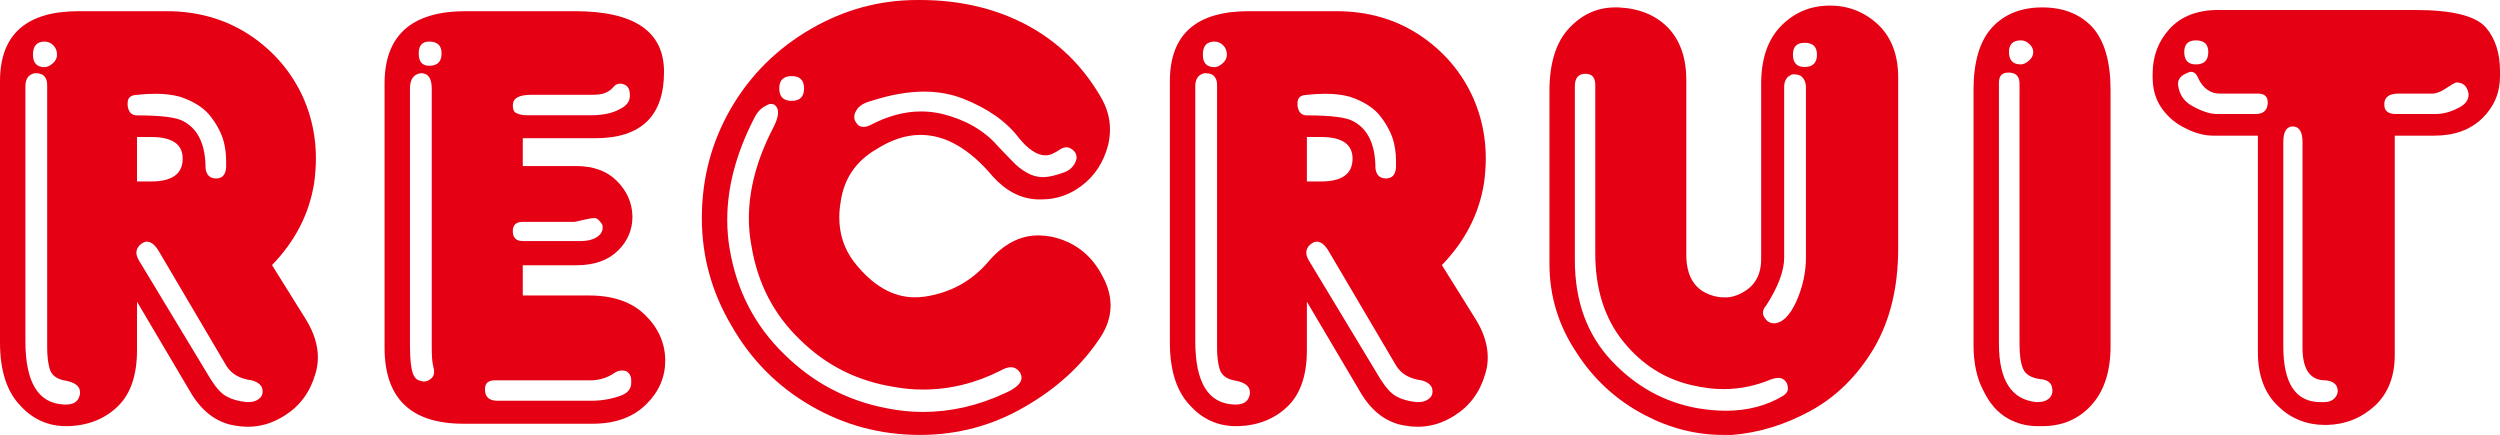 <?xml version="1.0" encoding="UTF-8"?><svg id="b" xmlns="http://www.w3.org/2000/svg" viewBox="0 0 484.326 84.258"><defs><style>.d{fill:#e50014;}</style></defs><g id="c"><path class="d" d="m0,15.732C0,6.689,5.078,2.168,15.244,2.168h17.031c6.094,0,11.494,1.562,16.211,4.688,4.648,3.125,8.096,7.207,10.342,12.246,1.582,3.672,2.373,7.51,2.373,11.514,0,1.602-.117,3.242-.352,4.922-.957,5.918-3.672,11.191-8.154,15.82l6.602,10.576c1.523,2.48,2.285,4.922,2.285,7.324,0,1.113-.166,2.188-.498,3.223-1.035,3.535-3.027,6.221-5.986,8.057-2.246,1.426-4.609,2.139-7.09,2.139-.801,0-1.641-.078-2.529-.234-3.359-.547-6.123-2.549-8.301-6.006l-10.635-17.988v9.375c0,4.863-1.24,8.496-3.721,10.898s-5.645,3.682-9.492,3.838h-.469c-3.525,0-6.484-1.318-8.896-3.955-2.637-2.715-3.965-6.797-3.965-12.246V15.732Zm4.922.996v49.404c0,7.92,2.48,12.002,7.441,12.236h.498c1.523,0,2.402-.684,2.637-2.051v-.352c0-1.191-1.045-1.953-3.135-2.285-1.504-.312-2.422-1.074-2.754-2.285-.312-1.113-.469-2.471-.469-4.062V16.465c0-.957-.322-1.631-.967-2.021-.312-.156-.635-.234-.967-.234-.391-.078-.791,0-1.201.234-.723.391-1.084,1.152-1.084,2.285Zm3.721-8.672c-1.504,0-2.256.845-2.256,2.534,0,1.611.752,2.417,2.256,2.417.488,0,1.016-.239,1.572-.723.557-.479.83-1.045.83-1.694,0-.728-.234-1.328-.713-1.812s-1.045-.723-1.689-.723Zm17.666,10.342c-1.055.078-1.582.596-1.582,1.553v.498c.156,1.27.762,1.904,1.816,1.904,4.775,0,7.803.396,9.082,1.191,2.803,1.523,4.199,4.556,4.199,9.097.176,1.284.859,1.929,2.051,1.929s1.836-.723,1.934-2.163v-1.201c0-1.519-.205-2.954-.615-4.297-.566-1.675-1.484-3.276-2.754-4.795-1.289-1.445-3.135-2.563-5.547-3.364-1.416-.391-3.008-.586-4.756-.586-1.211,0-2.48.078-3.828.234Zm.586,32.021l13.906,23.027c1.104,1.758,2.148,2.881,3.125,3.369.957.547,2.236.908,3.848,1.084h.352c.957,0,1.719-.283,2.285-.85.312-.312.469-.713.469-1.201,0-.234-.039-.479-.117-.732-.312-.703-.996-1.182-2.051-1.436-2.305-.312-3.936-1.27-4.893-2.871l-13.086-22.207c-.723-1.191-1.484-1.787-2.285-1.787-.312,0-.635.117-.967.352-.703.488-1.055,1.094-1.055,1.816,0,.391.156.869.469,1.436Zm-.352-23.877v8.613h2.744c4.072,0,6.104-1.475,6.104-4.424,0-2.793-2.031-4.189-6.104-4.189h-2.744Z"/><path class="d" d="m90.234,2.168h21.123c11.523,0,17.285,3.916,17.285,11.748,0,8.574-4.443,12.861-13.33,12.861h-14.033v5.391h10.312c3.359,0,5.996.957,7.91,2.876,1.934,1.938,2.939,4.185,3.018,6.748v.234c0,2.485-.918,4.648-2.754,6.484-1.934,1.919-4.619,2.876-8.057,2.876h-10.43v5.859h12.832c4.648,0,8.252,1.24,10.811,3.721s3.877,5.361,3.955,8.643v.234c0,3.203-1.201,6.006-3.604,8.408-2.559,2.559-6.035,3.838-10.43,3.838h-25.078c-10.176,0-15.264-4.922-15.264-14.766V16.201c0-9.355,5.244-14.033,15.732-14.033Zm-10.811,15v49.688c0,2.949.244,4.912.732,5.889.312.625.791.977,1.436,1.055.156.078.312.117.469.117.488,0,.928-.156,1.318-.469.488-.312.732-.791.732-1.436,0-.234-.078-.674-.234-1.318s-.234-1.846-.234-3.604V17.168c0-1.992-.684-2.988-2.051-2.988-1.445.156-2.168,1.152-2.168,2.988Zm3.721-9.111c-1.348,0-2.021.762-2.021,2.285,0,1.602.674,2.402,2.021,2.402,1.602,0,2.402-.801,2.402-2.402,0-1.523-.801-2.285-2.402-2.285Zm12.715,65.625c-1.27,0-1.904.566-1.904,1.699v.234c.078,1.348.879,2.021,2.402,2.021h18.223c1.934,0,3.779-.312,5.537-.938,1.445-.488,2.168-1.328,2.168-2.52v-.498c0-.801-.322-1.396-.967-1.787-.254-.078-.537-.117-.85-.117-.469,0-.947.156-1.436.469-1.367.957-2.93,1.436-4.688,1.436h-18.486Zm6.973-55.312c-2.324,0-3.486.684-3.486,2.051,0,.879.283,1.396.85,1.553.469.234,1.104.352,1.904.352h12.48c2.246,0,4.092-.4,5.537-1.201,1.27-.645,1.904-1.484,1.904-2.52v-.234c0-.957-.312-1.602-.938-1.934-.332-.156-.615-.234-.85-.234-.312,0-.635.078-.967.234-.312.332-.596.615-.85.85-.234.234-.635.479-1.201.732-.547.234-1.426.352-2.637.352h-11.748Zm-1.553,24.609c-1.289,0-1.934.596-1.934,1.787,0,1.289.645,1.934,1.934,1.934h11.162c1.758,0,3.037-.439,3.838-1.318.312-.41.469-.811.469-1.201.078-.41-.078-.811-.469-1.201-.332-.488-.693-.732-1.084-.732-.488,0-1.211.117-2.168.352-1.035.254-1.592.381-1.67.381h-10.078Z"/><path class="d" d="m178.213,0c7.676,0,14.551,1.602,20.625,4.8,6.016,3.203,10.781,7.798,14.297,13.789,1.27,2.09,1.904,4.243,1.904,6.47,0,.977-.117,1.982-.352,3.018-.879,3.359-2.598,6.001-5.156,7.915-2.324,1.758-4.883,2.637-7.676,2.637h-.967c-3.203-.156-6.084-1.67-8.643-4.546-4.473-5.298-9.111-7.949-13.916-7.949-2.793,0-5.635.923-8.525,2.764-4.004,2.324-6.318,5.737-6.943,10.229-.176,1.035-.264,2.036-.264,2.993,0,3.203.928,6.05,2.783,8.53,3.594,4.634,7.549,6.948,11.865,6.948.566,0,1.162-.039,1.787-.117,5.059-.723,9.219-2.998,12.48-6.831,2.891-3.364,6.094-5.044,9.609-5.044.801,0,1.641.078,2.52.234,4.492.957,7.812,3.516,9.961,7.681,1.035,1.909,1.553,3.804,1.553,5.659,0,2.148-.674,4.229-2.021,6.24-3.516,5.352-8.398,9.824-14.648,13.418-6.23,3.613-12.988,5.42-20.273,5.42-7.598,0-14.639-1.885-21.123-5.645-6.484-3.75-11.602-8.916-15.352-15.479-3.848-6.484-5.771-13.447-5.771-20.889,0-7.676,1.875-14.756,5.635-21.24s8.965-11.641,15.605-15.469c6.406-3.691,13.242-5.537,20.508-5.537h.498Zm-32.168,23.032c-3.438,6.719-5.156,13.237-5.156,19.546,0,1.934.156,3.823.469,5.659,1.367,8.091,4.893,14.888,10.576,20.396,5.605,5.527,12.246,9.023,19.922,10.469,2.324.469,4.639.703,6.943.703,5.371,0,10.654-1.201,15.85-3.613,2.168-.957,3.252-1.963,3.252-2.998,0-.312-.088-.635-.264-.967-.469-.723-1.064-1.084-1.787-1.084-.566,0-1.211.205-1.934.615-4.863,2.471-9.902,3.711-15.117,3.711-1.836,0-3.672-.166-5.508-.498-7.129-1.113-13.213-4.15-18.252-9.111-5.117-4.883-8.271-10.967-9.463-18.252-.332-1.758-.498-3.516-.498-5.273,0-5.586,1.523-11.348,4.57-17.285.723-1.348,1.084-2.422,1.084-3.223,0-.488-.117-.889-.352-1.201-.254-.332-.576-.498-.967-.498-.332,0-.693.127-1.084.381-.957.469-1.719,1.313-2.285,2.524Zm7.324-8.291c-1.602,0-2.402.801-2.402,2.397,0,1.602.801,2.402,2.402,2.402s2.402-.801,2.402-2.402c0-1.597-.801-2.397-2.402-2.397Zm15.469,4.8c-1.523.391-2.52,1.035-2.988,1.938-.234.391-.352.781-.352,1.172,0,.41.117.771.352,1.084.312.562.791.845,1.436.845.41,0,.85-.117,1.318-.347,3.359-1.763,6.641-2.642,9.844-2.642,1.367,0,2.725.156,4.072.474,4.492,1.113,8.057,3.154,10.693,6.128,1.035,1.113,1.992,2.109,2.871,2.988.879.957,1.836,1.719,2.871,2.285.977.566,2.021.854,3.135.854,1.035,0,2.432-.322,4.189-.972.957-.391,1.641-1.035,2.051-1.934.156-.312.234-.625.234-.938,0-.488-.195-.928-.586-1.318-.488-.415-.928-.625-1.318-.625-.41,0-.811.122-1.201.361-.488.332-.977.615-1.465.85-.469.234-.947.352-1.436.352-1.602,0-3.32-1.113-5.156-3.345-2.402-3.203-6.045-5.762-10.928-7.681-2.305-.879-4.785-1.318-7.441-1.318-3.105,0-6.504.596-10.195,1.787Z"/><path class="d" d="m226.641,15.732c0-9.043,5.078-13.564,15.244-13.564h17.031c6.094,0,11.494,1.562,16.201,4.688,4.658,3.125,8.105,7.207,10.352,12.246,1.582,3.672,2.373,7.51,2.373,11.514,0,1.602-.117,3.242-.352,4.922-.957,5.918-3.672,11.191-8.154,15.82l6.602,10.576c1.523,2.48,2.285,4.922,2.285,7.324,0,1.113-.166,2.188-.498,3.223-1.035,3.535-3.027,6.221-5.986,8.057-2.246,1.426-4.609,2.139-7.1,2.139-.801,0-1.641-.078-2.52-.234-3.359-.547-6.133-2.549-8.301-6.006l-10.635-17.988v9.375c0,4.863-1.24,8.496-3.721,10.898s-5.645,3.682-9.492,3.838h-.469c-3.525,0-6.494-1.318-8.896-3.955-2.646-2.715-3.965-6.797-3.965-12.246V15.732Zm4.922.996v49.404c0,7.92,2.48,12.002,7.441,12.236h.498c1.523,0,2.402-.684,2.637-2.051v-.352c0-1.191-1.045-1.953-3.135-2.285-1.504-.312-2.422-1.074-2.754-2.285-.312-1.113-.469-2.471-.469-4.062V16.465c0-.957-.322-1.631-.967-2.021-.312-.156-.635-.234-.967-.234-.391-.078-.791,0-1.201.234-.723.391-1.084,1.152-1.084,2.285Zm3.721-8.672c-1.504,0-2.256.845-2.256,2.534,0,1.611.752,2.417,2.256,2.417.488,0,1.006-.239,1.562-.723.557-.479.84-1.045.84-1.694,0-.728-.244-1.328-.723-1.812s-1.035-.723-1.68-.723Zm17.666,10.342c-1.055.078-1.582.596-1.582,1.553v.498c.156,1.27.762,1.904,1.816,1.904,4.766,0,7.793.396,9.082,1.191,2.793,1.523,4.199,4.556,4.199,9.097.176,1.284.859,1.929,2.051,1.929s1.836-.723,1.934-2.163v-1.201c0-1.519-.205-2.954-.615-4.297-.566-1.675-1.484-3.276-2.754-4.795-1.289-1.445-3.145-2.563-5.547-3.364-1.416-.391-3.008-.586-4.756-.586-1.211,0-2.48.078-3.828.234Zm.586,32.021l13.896,23.027c1.113,1.758,2.158,2.881,3.135,3.369.957.547,2.236.908,3.838,1.084h.361c.957,0,1.719-.283,2.285-.85.312-.312.469-.713.469-1.201,0-.234-.039-.479-.117-.732-.312-.703-.996-1.182-2.051-1.436-2.305-.312-3.936-1.27-4.893-2.871l-13.086-22.207c-.723-1.191-1.484-1.787-2.285-1.787-.312,0-.635.117-.967.352-.703.488-1.055,1.094-1.055,1.816,0,.391.156.869.469,1.436Zm-.352-23.877v8.613h2.744c4.072,0,6.104-1.475,6.104-4.424,0-2.793-2.031-4.189-6.104-4.189h-2.744Z"/><path class="d" d="m300.176,17.637c0-5.508,1.318-9.619,3.955-12.334,2.48-2.578,5.4-3.867,8.76-3.867h.615c4.062.176,7.295,1.504,9.697,3.984,2.324,2.48,3.486,5.84,3.486,10.078v33.838c0,3.594,1.201,6.035,3.594,7.324,1.191.625,2.393.938,3.604.938,1.182.098,2.422-.215,3.711-.938,2.393-1.289,3.594-3.457,3.594-6.504V16.201c0-4.883,1.318-8.643,3.955-11.279,2.568-2.559,5.684-3.838,9.365-3.838,3.613,0,6.738,1.24,9.385,3.721,2.559,2.48,3.838,5.879,3.838,10.195v33.135c0,7.52-1.562,13.955-4.688,19.307-3.203,5.371-7.295,9.414-12.256,12.129s-10.049,4.277-15.244,4.688h-1.67c-5.264,0-10.342-1.279-15.225-3.838-5.527-2.891-9.961-6.973-13.32-12.246-3.438-5.195-5.156-10.879-5.156-17.051V17.637Zm4.922-.938v33.721c0,7.91,2.354,14.385,7.07,19.424s10.322,8.125,16.807,9.258c1.914.312,3.711.469,5.391.469,4.16,0,7.842-.957,11.045-2.871.645-.41.967-.889.967-1.436,0-.332-.078-.693-.234-1.084-.41-.645-.947-.967-1.592-.967-.391,0-.83.078-1.328.234-3.018,1.289-6.133,1.934-9.336,1.934-1.914,0-3.906-.244-5.996-.732-5.352-1.191-9.834-4.033-13.447-8.525-3.594-4.473-5.391-10.146-5.391-17.021V16.436c0-1.426-.635-2.139-1.904-2.139-1.367,0-2.051.801-2.051,2.402Zm4.424-8.877c1.602,0,2.402.752,2.402,2.256,0,1.602-.801,2.402-2.402,2.402-1.504,0-2.256-.801-2.256-2.402,0-1.504.752-2.256,2.256-2.256Zm36.123,9.111v32.988c0,2.559-1.162,5.645-3.477,9.258-.42.469-.625.947-.625,1.436,0,.312.117.635.352.967.42.703,1.025,1.055,1.826,1.055,1.611-.078,3.047-1.514,4.316-4.307,1.221-2.793,1.826-5.596,1.826-8.408V16.934c0-1.035-.361-1.797-1.084-2.285-.332-.156-.654-.234-.967-.234-.391-.078-.752,0-1.084.234-.723.41-1.084,1.172-1.084,2.285Zm3.955-8.643c-1.504,0-2.256.762-2.256,2.285,0,1.602.752,2.402,2.256,2.402,1.602,0,2.402-.801,2.402-2.402,0-1.523-.801-2.285-2.402-2.285Z"/><path class="d" d="m408.877,17.402v49.688c0,4.805-1.201,8.564-3.604,11.279-2.48,2.793-5.684,4.189-9.609,4.189h-.967c-1.992,0-3.867-.479-5.625-1.436-2.012-1.113-3.613-2.91-4.805-5.391-1.289-2.402-1.934-5.361-1.934-8.877V17.402c0-5.43,1.201-9.463,3.604-12.1,2.402-2.578,5.645-3.867,9.727-3.867s7.324,1.289,9.727,3.867c2.324,2.637,3.486,6.67,3.486,12.1Zm-21.621-1.436v50.654c0,7.031,2.412,10.791,7.227,11.279h.352c.957,0,1.719-.283,2.285-.85.332-.41.498-.85.498-1.318,0-.312-.049-.635-.146-.967-.312-.801-1.064-1.24-2.256-1.318-1.67-.234-2.754-.869-3.242-1.904-.488-1.055-.732-2.695-.732-4.922V16.201c0-1.348-.635-2.061-1.914-2.139h-.244c-1.221,0-1.826.635-1.826,1.904Zm4.238-8.145c-1.523,0-2.295.752-2.295,2.256,0,1.602.771,2.402,2.295,2.402.469,0,.986-.234,1.553-.703.566-.488.859-1.055.859-1.699,0-.547-.254-1.06-.742-1.538s-1.045-.718-1.67-.718Z"/><path class="d" d="m429.746,1.934h38.145c7.129,0,11.689,1.123,13.682,3.369,1.836,2.148,2.754,4.98,2.754,8.496v.967c0,3.203-1.152,5.928-3.457,8.174-2.324,2.227-5.41,3.34-9.258,3.34h-7.676v42.48c0,4.16-1.279,7.441-3.838,9.844-2.637,2.402-5.752,3.643-9.346,3.721h-.264c-3.594,0-6.631-1.201-9.111-3.604-2.637-2.48-3.955-5.957-3.955-10.43V26.279h-8.643c-1.758,0-3.555-.479-5.391-1.436-1.855-.879-3.379-2.158-4.57-3.838s-1.787-3.682-1.787-6.006v-.703c0-3.359,1.074-6.24,3.223-8.643,2.246-2.48,5.41-3.721,9.492-3.721Zm.352,16.201c-1.836,0-3.232-.957-4.189-2.871-.332-.898-.811-1.348-1.436-1.348-.254,0-.537.088-.85.264-1.113.469-1.67,1.143-1.67,2.021v.234c.234,1.934,1.23,3.34,2.988,4.219,1.758.957,3.281,1.436,4.57,1.436h7.441c1.504,0,2.295-.684,2.373-2.051v-.234c0-1.113-.635-1.67-1.904-1.67h-7.324Zm-4.688-10.312c-1.504,0-2.256.752-2.256,2.256,0,1.602.752,2.402,2.256,2.402,1.602,0,2.402-.801,2.402-2.402,0-1.504-.801-2.256-2.402-2.256Zm16.934,19.658v39.609c0,7.207,2.402,10.811,7.207,10.811h.703c1.035,0,1.797-.361,2.285-1.084.234-.332.352-.693.352-1.084,0-.312-.078-.635-.234-.967-.391-.645-1.113-1.006-2.168-1.084-2.949,0-4.424-2.119-4.424-6.357V27.48c0-1.914-.605-2.91-1.816-2.988-1.27,0-1.904.996-1.904,2.988Zm22.324-9.346c-1.758,0-2.676.635-2.754,1.904v.264c0,1.191.752,1.787,2.256,1.787h7.676c1.445,0,2.93-.4,4.453-1.201,1.289-.645,1.934-1.484,1.934-2.52v-.234c-.254-1.445-1.055-2.168-2.402-2.168-.41.156-1.094.557-2.051,1.201s-1.836.967-2.637.967h-6.475Z"/></g></svg>